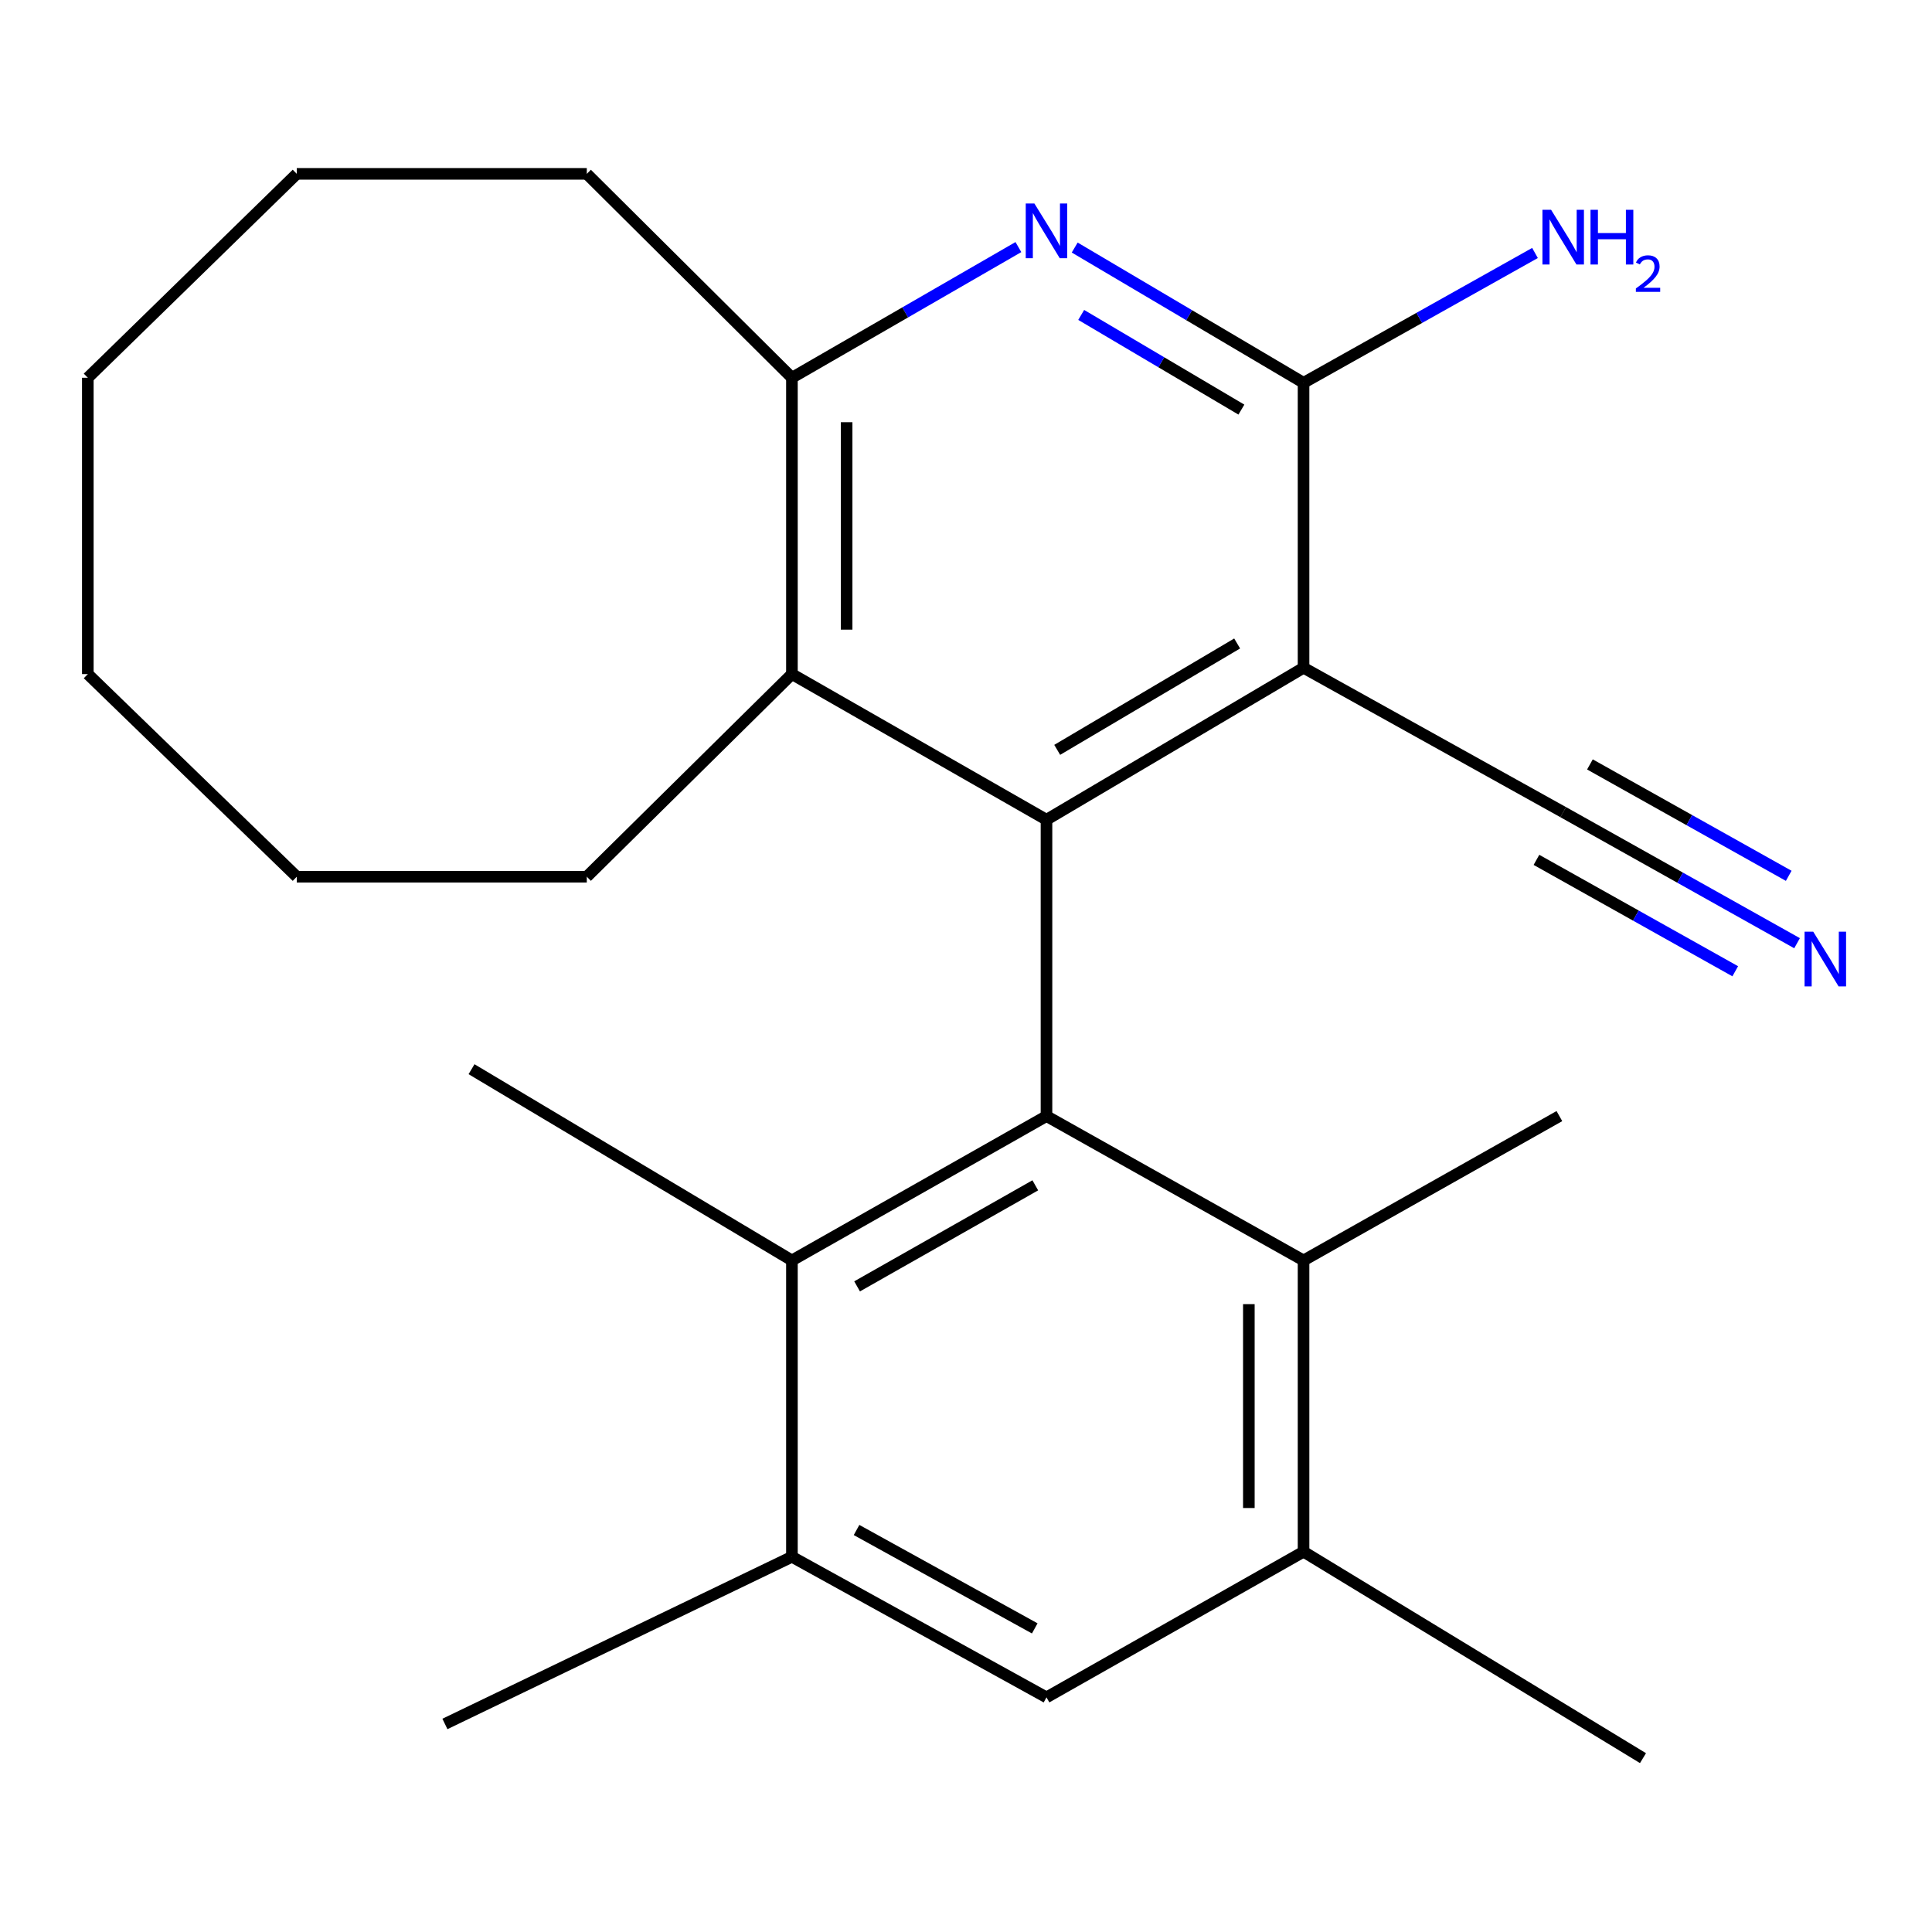 <?xml version='1.0' encoding='iso-8859-1'?>
<svg version='1.1' baseProfile='full'
              xmlns='http://www.w3.org/2000/svg'
                      xmlns:rdkit='http://www.rdkit.org/xml'
                      xmlns:xlink='http://www.w3.org/1999/xlink'
                  xml:space='preserve'
width='1000px' height='1000px' viewBox='0 0 1000 1000'>
<!-- END OF HEADER -->
<rect style='opacity:1.0;fill:#FFFFFF;stroke:none' width='1000' height='1000' x='0' y='0'> </rect>
<path class='bond-0' d='M 541.661,424.296 L 674.714,345.634' style='fill:none;fill-rule:evenodd;stroke:#000000;stroke-width:6px;stroke-linecap:butt;stroke-linejoin:miter;stroke-opacity:1' />
<path class='bond-0' d='M 547.21,388.125 L 640.347,333.062' style='fill:none;fill-rule:evenodd;stroke:#000000;stroke-width:6px;stroke-linecap:butt;stroke-linejoin:miter;stroke-opacity:1' />
<path class='bond-1' d='M 541.661,424.296 L 541.661,577.686' style='fill:none;fill-rule:evenodd;stroke:#000000;stroke-width:6px;stroke-linecap:butt;stroke-linejoin:miter;stroke-opacity:1' />
<path class='bond-4' d='M 541.661,424.296 L 409.898,348.906' style='fill:none;fill-rule:evenodd;stroke:#000000;stroke-width:6px;stroke-linecap:butt;stroke-linejoin:miter;stroke-opacity:1' />
<path class='bond-2' d='M 674.714,345.634 L 674.714,198.142' style='fill:none;fill-rule:evenodd;stroke:#000000;stroke-width:6px;stroke-linecap:butt;stroke-linejoin:miter;stroke-opacity:1' />
<path class='bond-8' d='M 674.714,345.634 L 809.104,420.363' style='fill:none;fill-rule:evenodd;stroke:#000000;stroke-width:6px;stroke-linecap:butt;stroke-linejoin:miter;stroke-opacity:1' />
<path class='bond-5' d='M 541.661,577.686 L 409.898,652.399' style='fill:none;fill-rule:evenodd;stroke:#000000;stroke-width:6px;stroke-linecap:butt;stroke-linejoin:miter;stroke-opacity:1' />
<path class='bond-5' d='M 535.862,613.522 L 443.628,665.821' style='fill:none;fill-rule:evenodd;stroke:#000000;stroke-width:6px;stroke-linecap:butt;stroke-linejoin:miter;stroke-opacity:1' />
<path class='bond-6' d='M 541.661,577.686 L 674.714,652.399' style='fill:none;fill-rule:evenodd;stroke:#000000;stroke-width:6px;stroke-linecap:butt;stroke-linejoin:miter;stroke-opacity:1' />
<path class='bond-13' d='M 674.714,198.142 L 734.613,164.541' style='fill:none;fill-rule:evenodd;stroke:#000000;stroke-width:6px;stroke-linecap:butt;stroke-linejoin:miter;stroke-opacity:1' />
<path class='bond-13' d='M 734.613,164.541 L 794.511,130.939' style='fill:none;fill-rule:evenodd;stroke:#0000FF;stroke-width:6px;stroke-linecap:butt;stroke-linejoin:miter;stroke-opacity:1' />
<path class='bond-24' d='M 674.714,198.142 L 615.49,163.136' style='fill:none;fill-rule:evenodd;stroke:#000000;stroke-width:6px;stroke-linecap:butt;stroke-linejoin:miter;stroke-opacity:1' />
<path class='bond-24' d='M 615.49,163.136 L 556.265,128.129' style='fill:none;fill-rule:evenodd;stroke:#0000FF;stroke-width:6px;stroke-linecap:butt;stroke-linejoin:miter;stroke-opacity:1' />
<path class='bond-24' d='M 642.54,212.013 L 601.083,187.509' style='fill:none;fill-rule:evenodd;stroke:#000000;stroke-width:6px;stroke-linecap:butt;stroke-linejoin:miter;stroke-opacity:1' />
<path class='bond-24' d='M 601.083,187.509 L 559.626,163.004' style='fill:none;fill-rule:evenodd;stroke:#0000FF;stroke-width:6px;stroke-linecap:butt;stroke-linejoin:miter;stroke-opacity:1' />
<path class='bond-3' d='M 527.118,127.889 L 468.508,161.71' style='fill:none;fill-rule:evenodd;stroke:#0000FF;stroke-width:6px;stroke-linecap:butt;stroke-linejoin:miter;stroke-opacity:1' />
<path class='bond-3' d='M 468.508,161.71 L 409.898,195.531' style='fill:none;fill-rule:evenodd;stroke:#000000;stroke-width:6px;stroke-linecap:butt;stroke-linejoin:miter;stroke-opacity:1' />
<path class='bond-7' d='M 409.898,348.906 L 409.898,195.531' style='fill:none;fill-rule:evenodd;stroke:#000000;stroke-width:6px;stroke-linecap:butt;stroke-linejoin:miter;stroke-opacity:1' />
<path class='bond-7' d='M 438.211,325.9 L 438.211,218.538' style='fill:none;fill-rule:evenodd;stroke:#000000;stroke-width:6px;stroke-linecap:butt;stroke-linejoin:miter;stroke-opacity:1' />
<path class='bond-14' d='M 409.898,348.906 L 303.727,453.788' style='fill:none;fill-rule:evenodd;stroke:#000000;stroke-width:6px;stroke-linecap:butt;stroke-linejoin:miter;stroke-opacity:1' />
<path class='bond-9' d='M 409.898,652.399 L 409.898,805.79' style='fill:none;fill-rule:evenodd;stroke:#000000;stroke-width:6px;stroke-linecap:butt;stroke-linejoin:miter;stroke-opacity:1' />
<path class='bond-16' d='M 409.898,652.399 L 244.066,553.416' style='fill:none;fill-rule:evenodd;stroke:#000000;stroke-width:6px;stroke-linecap:butt;stroke-linejoin:miter;stroke-opacity:1' />
<path class='bond-10' d='M 674.714,652.399 L 674.714,803.163' style='fill:none;fill-rule:evenodd;stroke:#000000;stroke-width:6px;stroke-linecap:butt;stroke-linejoin:miter;stroke-opacity:1' />
<path class='bond-10' d='M 646.401,675.014 L 646.401,780.549' style='fill:none;fill-rule:evenodd;stroke:#000000;stroke-width:6px;stroke-linecap:butt;stroke-linejoin:miter;stroke-opacity:1' />
<path class='bond-15' d='M 674.714,652.399 L 807.137,577.686' style='fill:none;fill-rule:evenodd;stroke:#000000;stroke-width:6px;stroke-linecap:butt;stroke-linejoin:miter;stroke-opacity:1' />
<path class='bond-17' d='M 409.898,195.531 L 303.727,89.989' style='fill:none;fill-rule:evenodd;stroke:#000000;stroke-width:6px;stroke-linecap:butt;stroke-linejoin:miter;stroke-opacity:1' />
<path class='bond-11' d='M 809.104,420.363 L 869.629,454.282' style='fill:none;fill-rule:evenodd;stroke:#000000;stroke-width:6px;stroke-linecap:butt;stroke-linejoin:miter;stroke-opacity:1' />
<path class='bond-11' d='M 869.629,454.282 L 930.155,488.2' style='fill:none;fill-rule:evenodd;stroke:#0000FF;stroke-width:6px;stroke-linecap:butt;stroke-linejoin:miter;stroke-opacity:1' />
<path class='bond-11' d='M 795.262,445.062 L 846.709,473.893' style='fill:none;fill-rule:evenodd;stroke:#000000;stroke-width:6px;stroke-linecap:butt;stroke-linejoin:miter;stroke-opacity:1' />
<path class='bond-11' d='M 846.709,473.893 L 898.156,502.723' style='fill:none;fill-rule:evenodd;stroke:#0000FF;stroke-width:6px;stroke-linecap:butt;stroke-linejoin:miter;stroke-opacity:1' />
<path class='bond-11' d='M 822.945,395.665 L 874.391,424.496' style='fill:none;fill-rule:evenodd;stroke:#000000;stroke-width:6px;stroke-linecap:butt;stroke-linejoin:miter;stroke-opacity:1' />
<path class='bond-11' d='M 874.391,424.496 L 925.838,453.326' style='fill:none;fill-rule:evenodd;stroke:#0000FF;stroke-width:6px;stroke-linecap:butt;stroke-linejoin:miter;stroke-opacity:1' />
<path class='bond-19' d='M 409.898,805.79 L 230.287,892.316' style='fill:none;fill-rule:evenodd;stroke:#000000;stroke-width:6px;stroke-linecap:butt;stroke-linejoin:miter;stroke-opacity:1' />
<path class='bond-25' d='M 409.898,805.79 L 541.661,878.553' style='fill:none;fill-rule:evenodd;stroke:#000000;stroke-width:6px;stroke-linecap:butt;stroke-linejoin:miter;stroke-opacity:1' />
<path class='bond-25' d='M 443.349,791.92 L 535.583,842.854' style='fill:none;fill-rule:evenodd;stroke:#000000;stroke-width:6px;stroke-linecap:butt;stroke-linejoin:miter;stroke-opacity:1' />
<path class='bond-12' d='M 674.714,803.163 L 541.661,878.553' style='fill:none;fill-rule:evenodd;stroke:#000000;stroke-width:6px;stroke-linecap:butt;stroke-linejoin:miter;stroke-opacity:1' />
<path class='bond-18' d='M 674.714,803.163 L 850.408,910.011' style='fill:none;fill-rule:evenodd;stroke:#000000;stroke-width:6px;stroke-linecap:butt;stroke-linejoin:miter;stroke-opacity:1' />
<path class='bond-20' d='M 303.727,453.788 L 153.608,453.788' style='fill:none;fill-rule:evenodd;stroke:#000000;stroke-width:6px;stroke-linecap:butt;stroke-linejoin:miter;stroke-opacity:1' />
<path class='bond-21' d='M 303.727,89.989 L 153.608,89.989' style='fill:none;fill-rule:evenodd;stroke:#000000;stroke-width:6px;stroke-linecap:butt;stroke-linejoin:miter;stroke-opacity:1' />
<path class='bond-23' d='M 153.608,453.788 L 45.455,348.906' style='fill:none;fill-rule:evenodd;stroke:#000000;stroke-width:6px;stroke-linecap:butt;stroke-linejoin:miter;stroke-opacity:1' />
<path class='bond-26' d='M 153.608,89.989 L 45.455,195.531' style='fill:none;fill-rule:evenodd;stroke:#000000;stroke-width:6px;stroke-linecap:butt;stroke-linejoin:miter;stroke-opacity:1' />
<path class='bond-22' d='M 45.455,195.531 L 45.455,348.906' style='fill:none;fill-rule:evenodd;stroke:#000000;stroke-width:6px;stroke-linecap:butt;stroke-linejoin:miter;stroke-opacity:1' />
<path  class='atom-4' d='M 535.401 105.337
L 544.681 120.337
Q 545.601 121.817, 547.081 124.497
Q 548.561 127.177, 548.641 127.337
L 548.641 105.337
L 552.401 105.337
L 552.401 133.657
L 548.521 133.657
L 538.561 117.257
Q 537.401 115.337, 536.161 113.137
Q 534.961 110.937, 534.601 110.257
L 534.601 133.657
L 530.921 133.657
L 530.921 105.337
L 535.401 105.337
' fill='#0000FF'/>
<path  class='atom-12' d='M 938.523 482.238
L 947.803 497.238
Q 948.723 498.718, 950.203 501.398
Q 951.683 504.078, 951.763 504.238
L 951.763 482.238
L 955.523 482.238
L 955.523 510.558
L 951.643 510.558
L 941.683 494.158
Q 940.523 492.238, 939.283 490.038
Q 938.083 487.838, 937.723 487.158
L 937.723 510.558
L 934.043 510.558
L 934.043 482.238
L 938.523 482.238
' fill='#0000FF'/>
<path  class='atom-14' d='M 802.844 108.593
L 812.124 123.593
Q 813.044 125.073, 814.524 127.753
Q 816.004 130.433, 816.084 130.593
L 816.084 108.593
L 819.844 108.593
L 819.844 136.913
L 815.964 136.913
L 806.004 120.513
Q 804.844 118.593, 803.604 116.393
Q 802.404 114.193, 802.044 113.513
L 802.044 136.913
L 798.364 136.913
L 798.364 108.593
L 802.844 108.593
' fill='#0000FF'/>
<path  class='atom-14' d='M 823.244 108.593
L 827.084 108.593
L 827.084 120.633
L 841.564 120.633
L 841.564 108.593
L 845.404 108.593
L 845.404 136.913
L 841.564 136.913
L 841.564 123.833
L 827.084 123.833
L 827.084 136.913
L 823.244 136.913
L 823.244 108.593
' fill='#0000FF'/>
<path  class='atom-14' d='M 846.776 135.919
Q 847.463 134.15, 849.1 133.173
Q 850.736 132.17, 853.007 132.17
Q 855.832 132.17, 857.416 133.701
Q 859 135.233, 859 137.952
Q 859 140.724, 856.94 143.311
Q 854.908 145.898, 850.684 148.961
L 859.316 148.961
L 859.316 151.073
L 846.724 151.073
L 846.724 149.304
Q 850.208 146.822, 852.268 144.974
Q 854.353 143.126, 855.356 141.463
Q 856.36 139.8, 856.36 138.084
Q 856.36 136.289, 855.462 135.285
Q 854.564 134.282, 853.007 134.282
Q 851.502 134.282, 850.499 134.889
Q 849.496 135.497, 848.783 136.843
L 846.776 135.919
' fill='#0000FF'/>
</svg>
